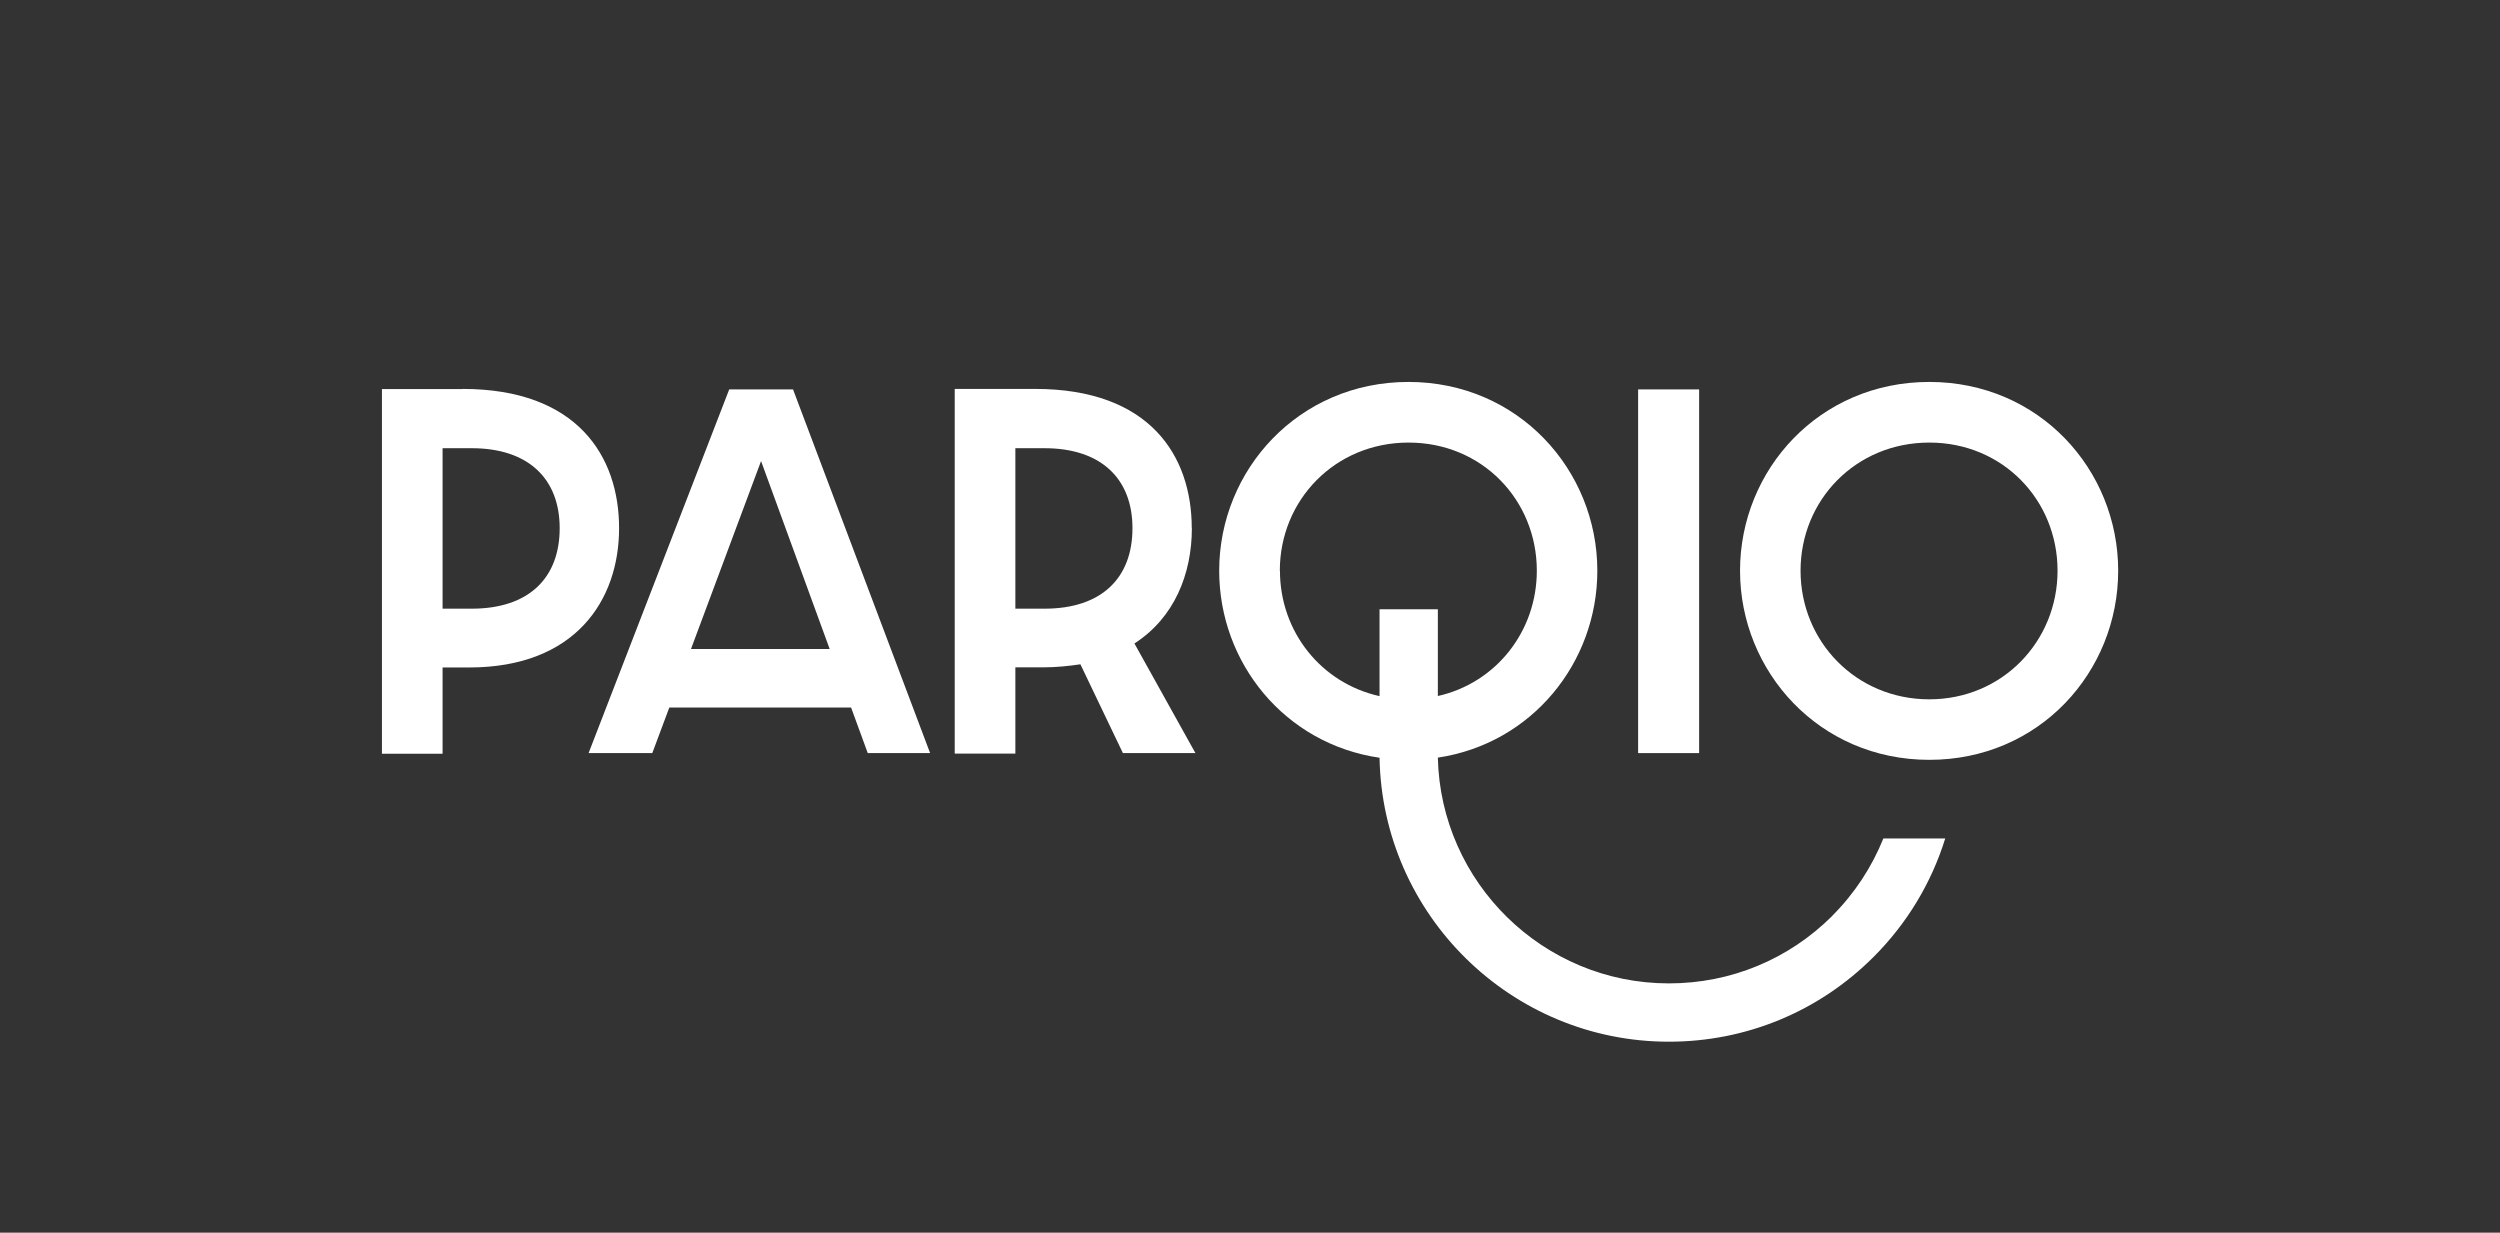 <?xml version="1.0" encoding="UTF-8"?>
<svg id="Laag_2" data-name="Laag 2" xmlns="http://www.w3.org/2000/svg" viewBox="0 0 204.09 100.63">
  <rect x="0" y="0" width="204.09" height="100.63" fill="#333333" stroke="none"/>
  <defs>
    <style>
      .cls-1 {
        fill: none;
      }

      .cls-2 {
        fill: #fff;
      }
    </style>
  </defs>
  <g id="Laag_1-2" data-name="Laag 1">
    <g>
      <path class="cls-2" d="M37.75,31.76h-6.57v29.77h4.95v-7.04h2.17c8.66,0,12.24-5.48,12.24-11.37s-3.43-11.37-12.78-11.37ZM38.51,49.69h-2.38v-13.1h2.38c4.62,0,7.18,2.49,7.18,6.53s-2.49,6.57-7.18,6.57Z"/>
      <path class="cls-2" d="M59.53,31.79l-11.48,29.69h5.2l1.39-3.72h14.84l1.36,3.72h5.09l-11.19-29.69h-5.2ZM56.41,52.98l5.72-15.34,5.6,15.34h-11.31Z"/>
      <path class="cls-2" d="M97.29,43.12c0-5.92-3.43-11.37-12.78-11.37h-6.57v29.77h4.95v-7.04h2.24c1.12,0,2.13-.11,3.07-.25l3.47,7.25h5.92l-4.98-8.95c3.25-2.09,4.69-5.66,4.69-9.42ZM85.27,49.69h-2.38v-13.1h2.38c4.62,0,7.18,2.49,7.18,6.53s-2.49,6.57-7.18,6.57Z"/>
      <rect class="cls-2" x="133.73" y="31.79" width="4.98" height="29.69"/>
      <path class="cls-2" d="M149.59,74.76c-3.57,3.56-8.3,5.52-13.35,5.52-10.26,0-18.63-8.23-18.86-18.43,7.69-1.15,13.02-7.76,13.02-15.26,0-8.23-6.46-15.41-15.42-15.41s-15.45,7.18-15.45,15.41c0,7.52,5.35,14.14,13.09,15.27.23,12.82,10.74,23.18,23.62,23.18,6.31,0,12.25-2.46,16.71-6.92,2.75-2.75,4.73-6.06,5.85-9.67h-5.05c-.94,2.33-2.34,4.48-4.17,6.31ZM104.48,46.59c0-5.77,4.51-10.46,10.51-10.46s10.47,4.69,10.47,10.46c0,4.97-3.35,9.17-8.08,10.23v-7.08h-4.76v7.09c-4.77-1.06-8.13-5.26-8.13-10.24Z"/>
      <path class="cls-2" d="M157.5,31.18c-8.99,0-15.45,7.18-15.45,15.41s6.46,15.44,15.45,15.44,15.42-7.18,15.42-15.44-6.46-15.41-15.42-15.41ZM157.5,57.09c-5.99,0-10.51-4.73-10.51-10.5s4.51-10.46,10.51-10.46,10.47,4.69,10.47,10.46-4.51,10.5-10.47,10.5Z"/>
    </g>
    <rect class="cls-1" width="204.09" height="100.63"/>
  </g>
</svg>